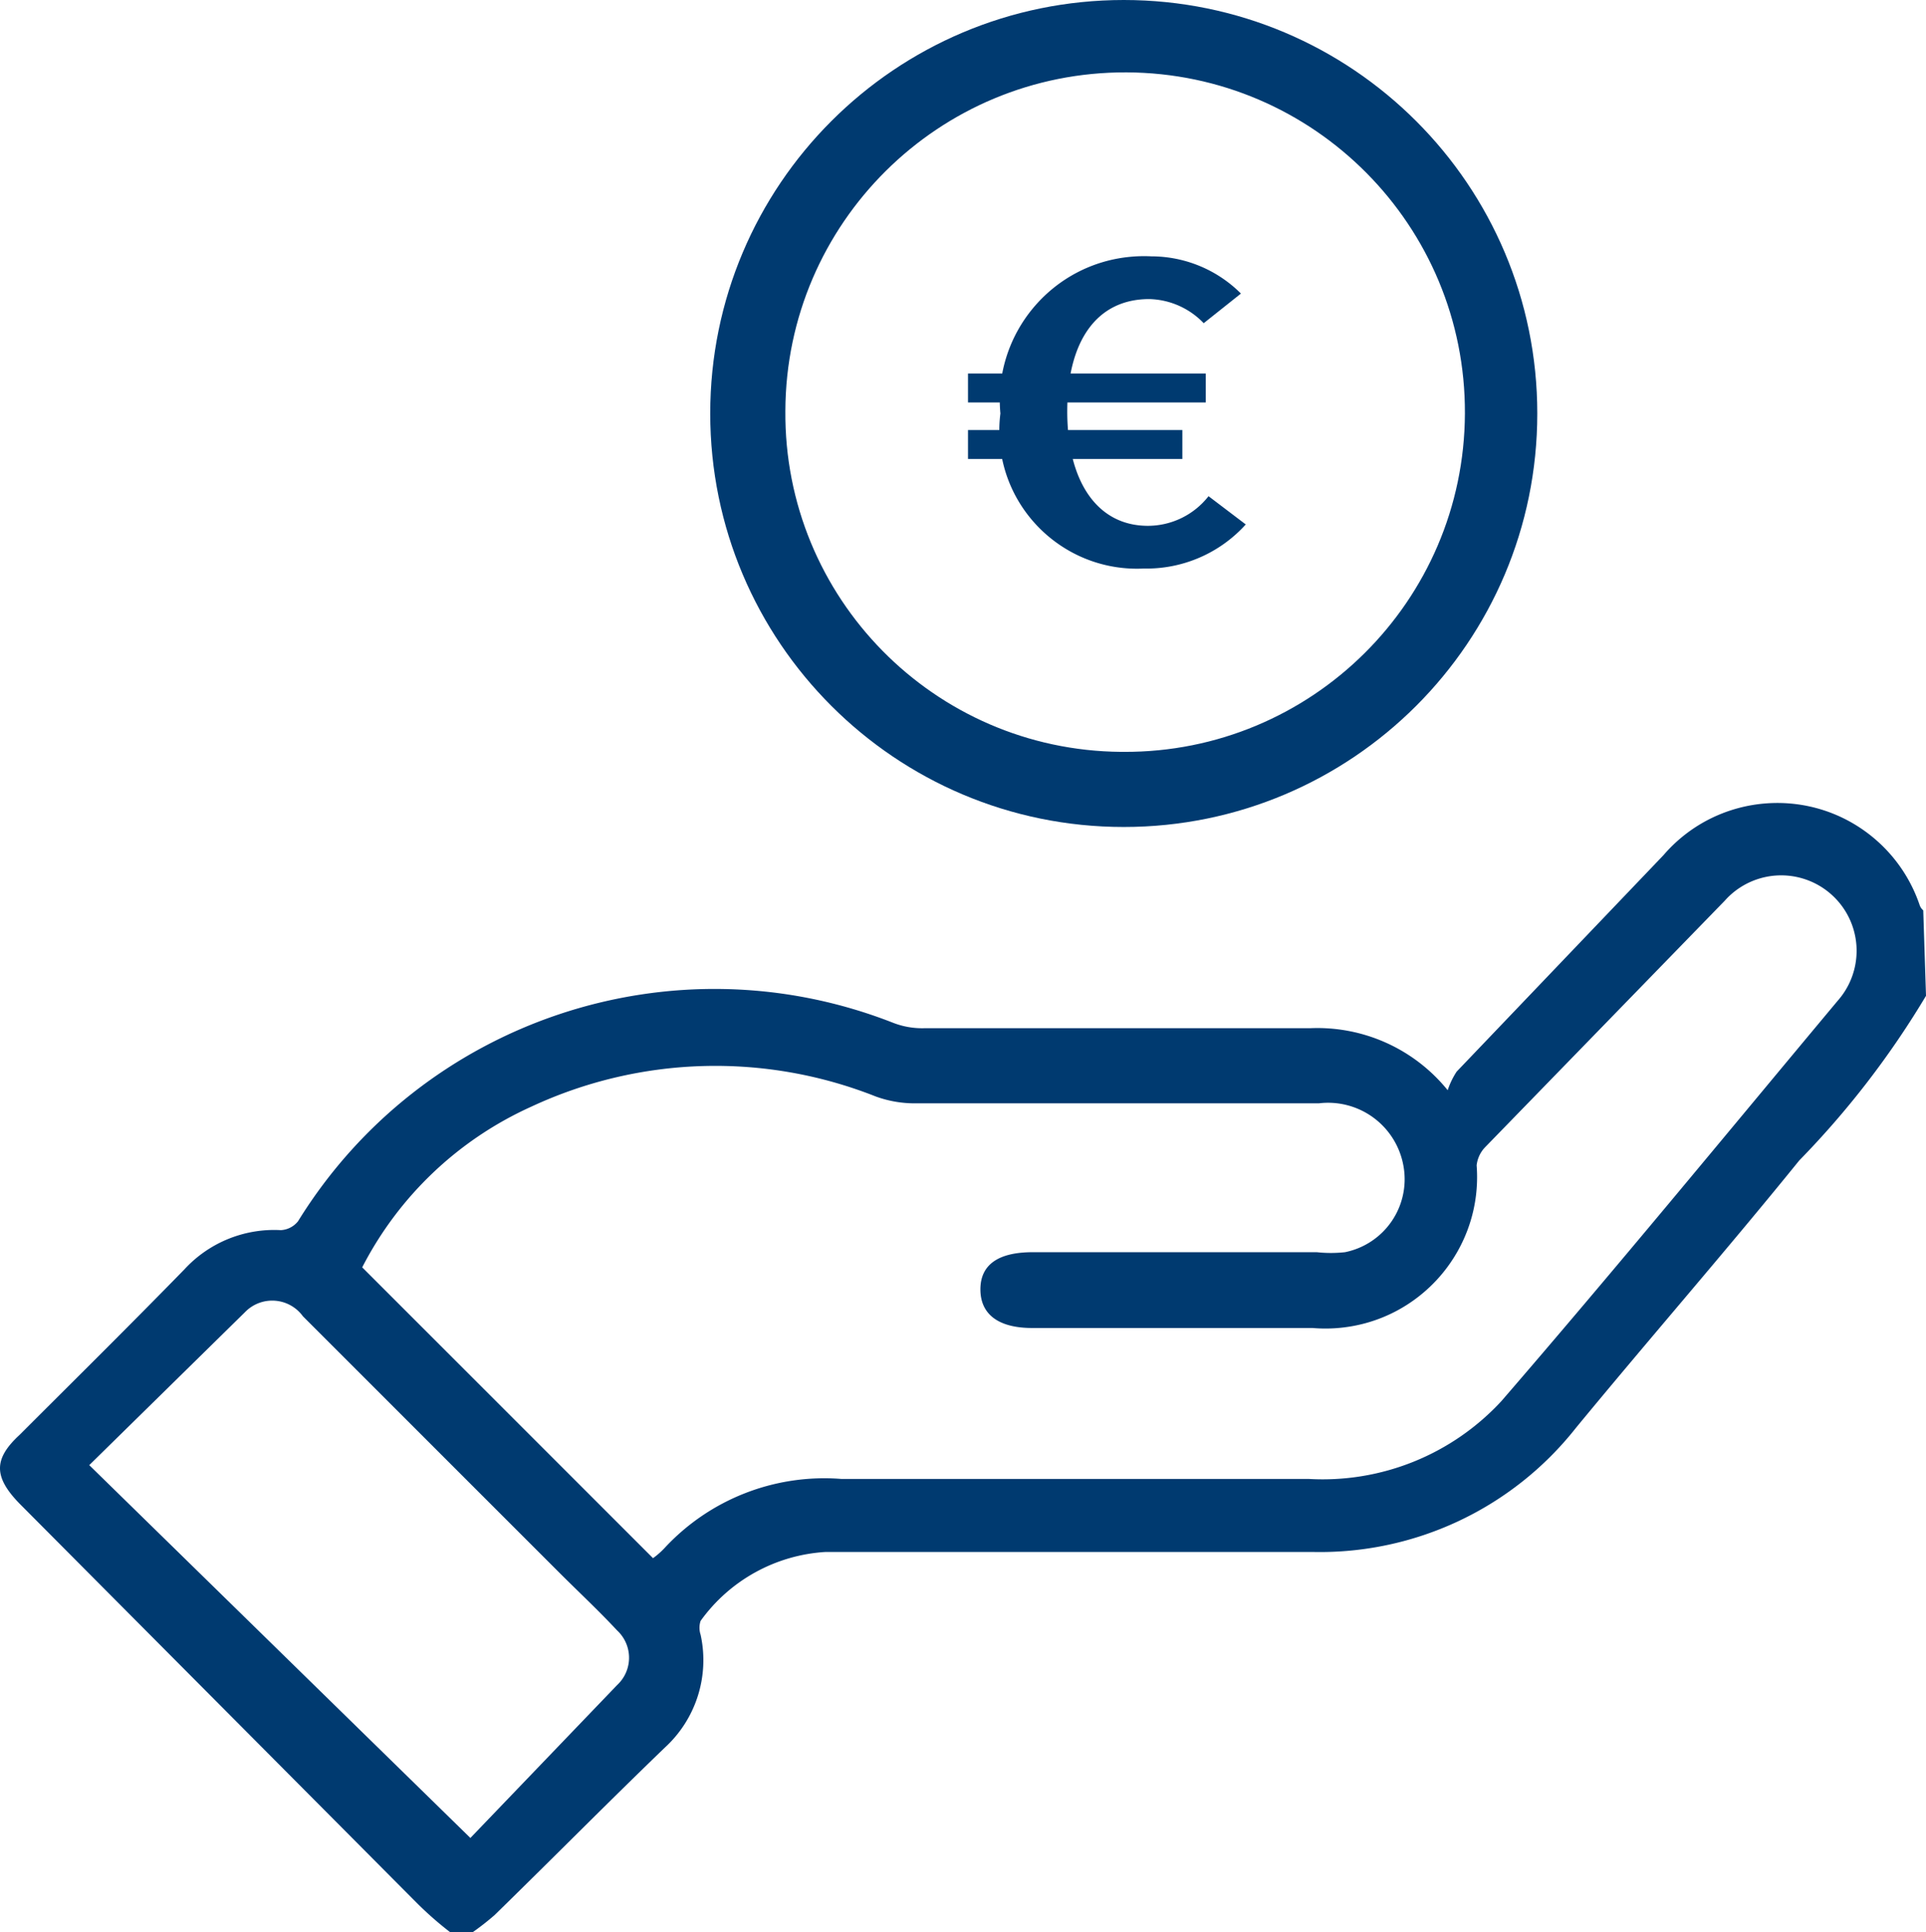 <svg xmlns="http://www.w3.org/2000/svg" id="Capa_1" data-name="Capa 1" viewBox="0 0 4404.55 4419.52"><defs><style>.cls-1{fill:#003a70;}</style></defs><path class="cls-1" d="M5123.08,2928.94a2023.78,2023.78,0,0,1-290,376.71c-167.07,206.47-342,406.64-510.67,611.54a745.53,745.53,0,0,1-600.51,283.71H2606a379.86,379.86,0,0,0-285.29,157.61,50.43,50.43,0,0,0,0,31.53,271.1,271.1,0,0,1-82,258.49c-130.82,126.09-258.49,255.33-389.31,383a616.38,616.38,0,0,1-50.43,39.4h-50.44a786.57,786.57,0,0,1-77.23-67.77L763.44,4090.57c-59.89-61.47-59.89-102.45,0-157.62,126.1-126.09,252.19-250.6,376.7-378.27a279,279,0,0,1,220.66-89.84,53.61,53.61,0,0,0,39.41-20.49c284.17-460.09,856.69-651.15,1360.21-453.93a182.84,182.84,0,0,0,70.93,12.6H3714a383,383,0,0,1,315.23,141.86,177.88,177.88,0,0,1,20.49-42.56l472.84-494.91c123.76-143.86,340.7-160.16,484.56-36.4a343.59,343.59,0,0,1,101.77,151.46,28.25,28.25,0,0,0,7.88,11ZM2211.93,4215.08a179.73,179.73,0,0,0,26.79-23.64,498.06,498.06,0,0,1,403.5-157.61H3710.85a556.41,556.41,0,0,0,441.32-178.11c260.06-301,513.82-610,769.16-915.74a172.52,172.52,0,0,0-258.49-228.55l-548.5,564.26a70.91,70.91,0,0,0-18.91,41c14.61,190.94-128.33,357.59-319.28,372.2a347.15,347.15,0,0,1-55.85-.24H3078.81c-77.23,0-118.21-31.52-118.21-88.26s41-85.11,119.79-85.11h649.37a298.3,298.3,0,0,0,64.62,0,170.23,170.23,0,0,0,134-195.44,175,175,0,0,0-193.87-145h-922a260,260,0,0,1-91.41-15.76A996.13,996.13,0,0,0,1933,3182.7a808.55,808.55,0,0,0-386.15,367.24ZM922.64,4002.3,1794.25,4855,2130,4505.09a85.12,85.12,0,0,0,4.23-120.29q-2-2.19-4.23-4.22c-42.56-45.71-88.26-88.27-134-134l-584.76-584.75a86.65,86.65,0,0,0-132.39-9.45Z" transform="translate(-718.52 -651.41)"></path><path class="cls-1" d="M3288.44,2542.79c-522.29,0-945.69-423.4-945.69-945.69s423.4-945.69,945.69-945.69,945.69,423.4,945.69,945.69S3810.73,2542.79,3288.44,2542.79Zm0-171.8c429.14,1.74,778.44-344.74,780.18-773.89s-344.75-778.44-773.89-780.18-778.44,344.73-780.18,773.87c-3.49,427.4,340.16,776.69,767.55,780.18l4.76,0Z" transform="translate(-718.52 -651.41)"></path><path class="cls-1" d="M2932.23,1505.68H3476v66.2H2932.23Zm0,129.25h490.18v66.2H2932.23Zm74.08-37.83c-16.79-181.15,116.46-341.62,297.61-358.4a328.45,328.45,0,0,1,47.57-1,290,290,0,0,1,204.9,85.11l-85.12,67.78a178.09,178.09,0,0,0-124.51-55.17c-121.36,0-187.56,97.72-187.56,256.91S3227,1854,3343.61,1854a176.51,176.51,0,0,0,138.7-67.77l85.11,64.62a305.78,305.78,0,0,1-233.27,100.88c-173.9,8.35-321.64-125.84-330-299.74A314.83,314.83,0,0,1,3006.31,1597.1Z" transform="translate(-718.52 -651.41)"></path></svg>